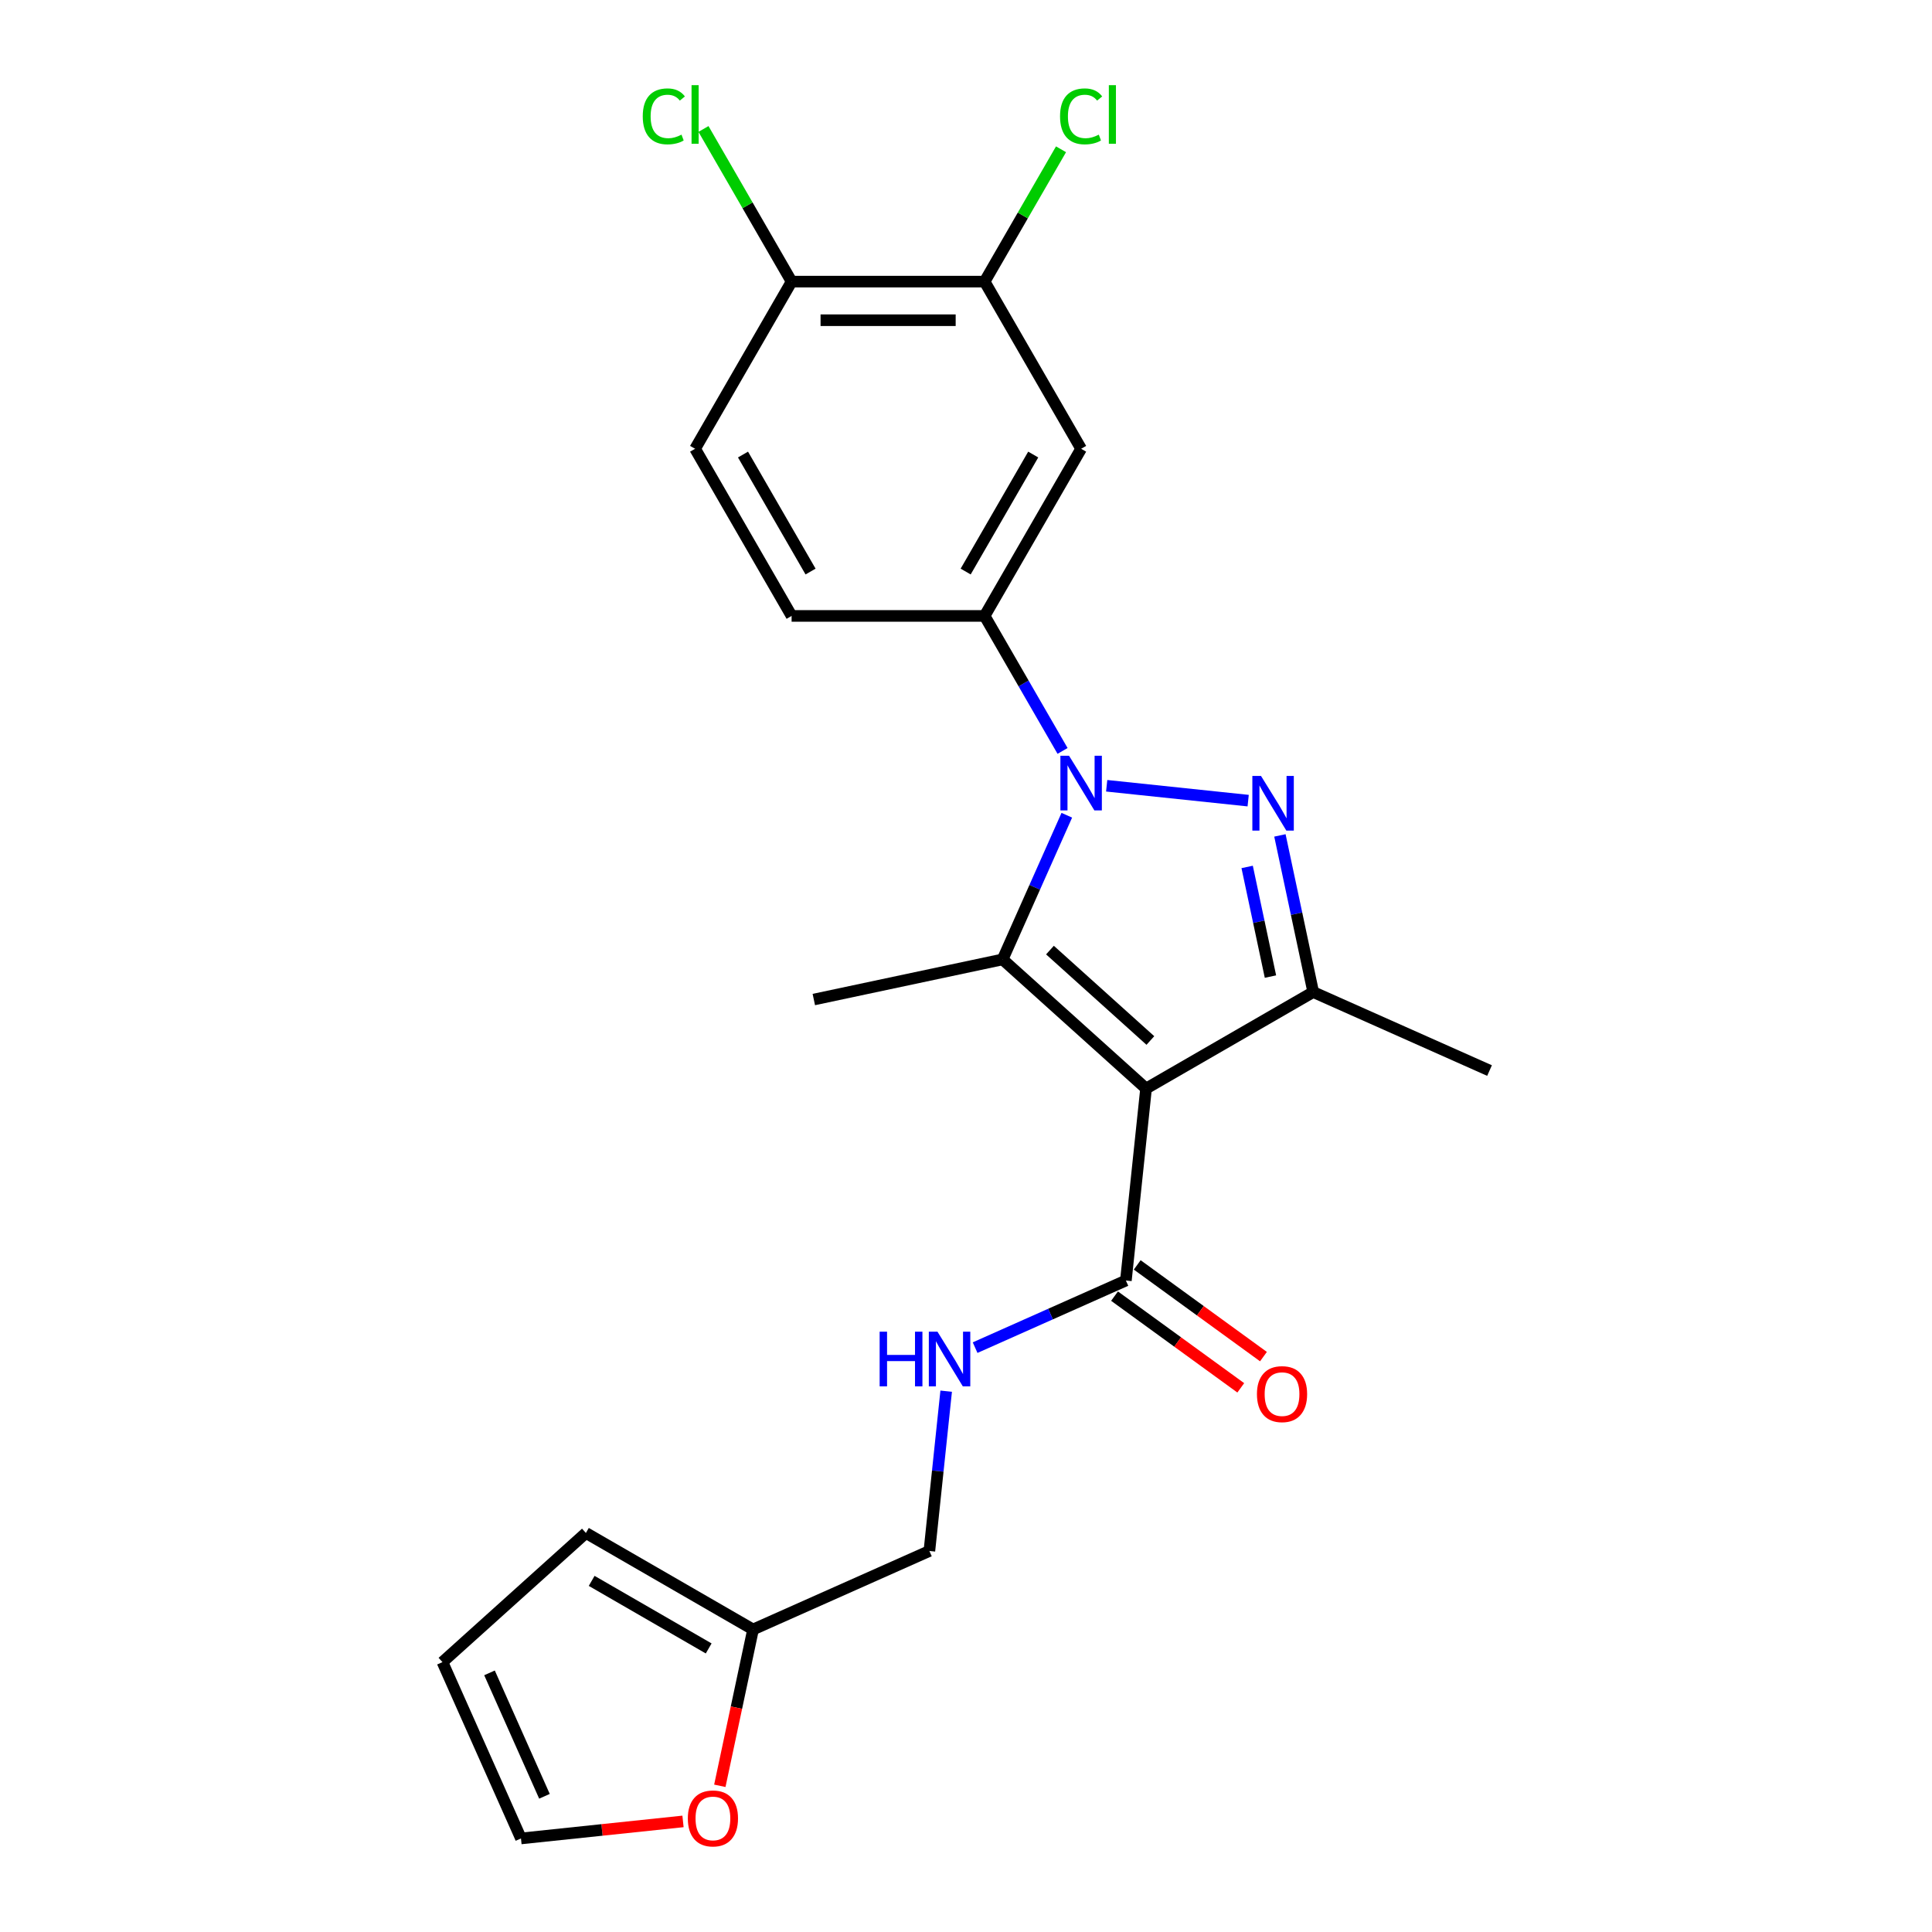 <?xml version='1.0' encoding='iso-8859-1'?>
<svg version='1.1' baseProfile='full'
              xmlns='http://www.w3.org/2000/svg'
                      xmlns:rdkit='http://www.rdkit.org/xml'
                      xmlns:xlink='http://www.w3.org/1999/xlink'
                  xml:space='preserve'
width='1000px' height='1000px' viewBox='0 0 1000 1000'>
<!-- END OF HEADER -->
<rect style='opacity:1.0;fill:#FFFFFF;stroke:none' width='1000' height='1000' x='0' y='0'> </rect>
<path class='bond-1' d='M 572.816,406.711 L 646.05,414.408' style='fill:none;fill-rule:evenodd;stroke:#0000FF;stroke-width:6px;stroke-linecap:butt;stroke-linejoin:miter;stroke-opacity:1' />
<path class='bond-2' d='M 552.178,421.965 L 535.566,459.276' style='fill:none;fill-rule:evenodd;stroke:#0000FF;stroke-width:6px;stroke-linecap:butt;stroke-linejoin:miter;stroke-opacity:1' />
<path class='bond-2' d='M 535.566,459.276 L 518.954,496.587' style='fill:none;fill-rule:evenodd;stroke:#000000;stroke-width:6px;stroke-linecap:butt;stroke-linejoin:miter;stroke-opacity:1' />
<path class='bond-4' d='M 549.979,388.677 L 529.808,353.74' style='fill:none;fill-rule:evenodd;stroke:#0000FF;stroke-width:6px;stroke-linecap:butt;stroke-linejoin:miter;stroke-opacity:1' />
<path class='bond-4' d='M 529.808,353.74 L 509.637,318.803' style='fill:none;fill-rule:evenodd;stroke:#000000;stroke-width:6px;stroke-linecap:butt;stroke-linejoin:miter;stroke-opacity:1' />
<path class='bond-0' d='M 593.197,563.435 L 518.954,496.587' style='fill:none;fill-rule:evenodd;stroke:#000000;stroke-width:6px;stroke-linecap:butt;stroke-linejoin:miter;stroke-opacity:1' />
<path class='bond-0' d='M 595.43,538.559 L 543.46,491.766' style='fill:none;fill-rule:evenodd;stroke:#000000;stroke-width:6px;stroke-linecap:butt;stroke-linejoin:miter;stroke-opacity:1' />
<path class='bond-5' d='M 593.197,563.435 L 582.754,662.791' style='fill:none;fill-rule:evenodd;stroke:#000000;stroke-width:6px;stroke-linecap:butt;stroke-linejoin:miter;stroke-opacity:1' />
<path class='bond-23' d='M 593.197,563.435 L 679.715,513.484' style='fill:none;fill-rule:evenodd;stroke:#000000;stroke-width:6px;stroke-linecap:butt;stroke-linejoin:miter;stroke-opacity:1' />
<path class='bond-3' d='M 662.482,432.408 L 671.099,472.946' style='fill:none;fill-rule:evenodd;stroke:#0000FF;stroke-width:6px;stroke-linecap:butt;stroke-linejoin:miter;stroke-opacity:1' />
<path class='bond-3' d='M 671.099,472.946 L 679.715,513.484' style='fill:none;fill-rule:evenodd;stroke:#000000;stroke-width:6px;stroke-linecap:butt;stroke-linejoin:miter;stroke-opacity:1' />
<path class='bond-3' d='M 645.523,448.723 L 651.555,477.1' style='fill:none;fill-rule:evenodd;stroke:#0000FF;stroke-width:6px;stroke-linecap:butt;stroke-linejoin:miter;stroke-opacity:1' />
<path class='bond-3' d='M 651.555,477.1 L 657.586,505.476' style='fill:none;fill-rule:evenodd;stroke:#000000;stroke-width:6px;stroke-linecap:butt;stroke-linejoin:miter;stroke-opacity:1' />
<path class='bond-19' d='M 518.954,496.587 L 421.235,517.358' style='fill:none;fill-rule:evenodd;stroke:#000000;stroke-width:6px;stroke-linecap:butt;stroke-linejoin:miter;stroke-opacity:1' />
<path class='bond-22' d='M 679.715,513.484 L 770.981,554.118' style='fill:none;fill-rule:evenodd;stroke:#000000;stroke-width:6px;stroke-linecap:butt;stroke-linejoin:miter;stroke-opacity:1' />
<path class='bond-6' d='M 509.637,318.803 L 559.589,232.284' style='fill:none;fill-rule:evenodd;stroke:#000000;stroke-width:6px;stroke-linecap:butt;stroke-linejoin:miter;stroke-opacity:1' />
<path class='bond-6' d='M 499.826,295.834 L 534.792,235.272' style='fill:none;fill-rule:evenodd;stroke:#000000;stroke-width:6px;stroke-linecap:butt;stroke-linejoin:miter;stroke-opacity:1' />
<path class='bond-12' d='M 509.637,318.803 L 409.734,318.803' style='fill:none;fill-rule:evenodd;stroke:#000000;stroke-width:6px;stroke-linecap:butt;stroke-linejoin:miter;stroke-opacity:1' />
<path class='bond-8' d='M 582.754,662.791 L 543.735,680.163' style='fill:none;fill-rule:evenodd;stroke:#000000;stroke-width:6px;stroke-linecap:butt;stroke-linejoin:miter;stroke-opacity:1' />
<path class='bond-8' d='M 543.735,680.163 L 504.715,697.536' style='fill:none;fill-rule:evenodd;stroke:#0000FF;stroke-width:6px;stroke-linecap:butt;stroke-linejoin:miter;stroke-opacity:1' />
<path class='bond-13' d='M 576.882,670.873 L 609.551,694.608' style='fill:none;fill-rule:evenodd;stroke:#000000;stroke-width:6px;stroke-linecap:butt;stroke-linejoin:miter;stroke-opacity:1' />
<path class='bond-13' d='M 609.551,694.608 L 642.22,718.344' style='fill:none;fill-rule:evenodd;stroke:#FF0000;stroke-width:6px;stroke-linecap:butt;stroke-linejoin:miter;stroke-opacity:1' />
<path class='bond-13' d='M 588.626,654.708 L 621.295,678.444' style='fill:none;fill-rule:evenodd;stroke:#000000;stroke-width:6px;stroke-linecap:butt;stroke-linejoin:miter;stroke-opacity:1' />
<path class='bond-13' d='M 621.295,678.444 L 653.964,702.179' style='fill:none;fill-rule:evenodd;stroke:#FF0000;stroke-width:6px;stroke-linecap:butt;stroke-linejoin:miter;stroke-opacity:1' />
<path class='bond-7' d='M 559.589,232.284 L 509.637,145.766' style='fill:none;fill-rule:evenodd;stroke:#000000;stroke-width:6px;stroke-linecap:butt;stroke-linejoin:miter;stroke-opacity:1' />
<path class='bond-20' d='M 509.637,145.766 L 529.41,111.518' style='fill:none;fill-rule:evenodd;stroke:#000000;stroke-width:6px;stroke-linecap:butt;stroke-linejoin:miter;stroke-opacity:1' />
<path class='bond-20' d='M 529.41,111.518 L 549.183,77.27' style='fill:none;fill-rule:evenodd;stroke:#00CC00;stroke-width:6px;stroke-linecap:butt;stroke-linejoin:miter;stroke-opacity:1' />
<path class='bond-24' d='M 509.637,145.766 L 409.734,145.766' style='fill:none;fill-rule:evenodd;stroke:#000000;stroke-width:6px;stroke-linecap:butt;stroke-linejoin:miter;stroke-opacity:1' />
<path class='bond-24' d='M 494.652,165.746 L 424.72,165.746' style='fill:none;fill-rule:evenodd;stroke:#000000;stroke-width:6px;stroke-linecap:butt;stroke-linejoin:miter;stroke-opacity:1' />
<path class='bond-18' d='M 489.739,720.069 L 485.392,761.425' style='fill:none;fill-rule:evenodd;stroke:#0000FF;stroke-width:6px;stroke-linecap:butt;stroke-linejoin:miter;stroke-opacity:1' />
<path class='bond-18' d='M 485.392,761.425 L 481.046,802.78' style='fill:none;fill-rule:evenodd;stroke:#000000;stroke-width:6px;stroke-linecap:butt;stroke-linejoin:miter;stroke-opacity:1' />
<path class='bond-9' d='M 389.78,843.415 L 481.046,802.78' style='fill:none;fill-rule:evenodd;stroke:#000000;stroke-width:6px;stroke-linecap:butt;stroke-linejoin:miter;stroke-opacity:1' />
<path class='bond-10' d='M 389.78,843.415 L 381.18,883.873' style='fill:none;fill-rule:evenodd;stroke:#000000;stroke-width:6px;stroke-linecap:butt;stroke-linejoin:miter;stroke-opacity:1' />
<path class='bond-10' d='M 381.18,883.873 L 372.58,924.331' style='fill:none;fill-rule:evenodd;stroke:#FF0000;stroke-width:6px;stroke-linecap:butt;stroke-linejoin:miter;stroke-opacity:1' />
<path class='bond-14' d='M 389.78,843.415 L 303.261,793.463' style='fill:none;fill-rule:evenodd;stroke:#000000;stroke-width:6px;stroke-linecap:butt;stroke-linejoin:miter;stroke-opacity:1' />
<path class='bond-14' d='M 366.812,853.226 L 306.249,818.26' style='fill:none;fill-rule:evenodd;stroke:#000000;stroke-width:6px;stroke-linecap:butt;stroke-linejoin:miter;stroke-opacity:1' />
<path class='bond-15' d='M 353.524,942.762 L 311.588,947.17' style='fill:none;fill-rule:evenodd;stroke:#FF0000;stroke-width:6px;stroke-linecap:butt;stroke-linejoin:miter;stroke-opacity:1' />
<path class='bond-15' d='M 311.588,947.17 L 269.653,951.577' style='fill:none;fill-rule:evenodd;stroke:#000000;stroke-width:6px;stroke-linecap:butt;stroke-linejoin:miter;stroke-opacity:1' />
<path class='bond-11' d='M 409.734,145.766 L 359.783,232.284' style='fill:none;fill-rule:evenodd;stroke:#000000;stroke-width:6px;stroke-linecap:butt;stroke-linejoin:miter;stroke-opacity:1' />
<path class='bond-21' d='M 409.734,145.766 L 386.926,106.261' style='fill:none;fill-rule:evenodd;stroke:#000000;stroke-width:6px;stroke-linecap:butt;stroke-linejoin:miter;stroke-opacity:1' />
<path class='bond-21' d='M 386.926,106.261 L 364.119,66.757' style='fill:none;fill-rule:evenodd;stroke:#00CC00;stroke-width:6px;stroke-linecap:butt;stroke-linejoin:miter;stroke-opacity:1' />
<path class='bond-17' d='M 409.734,318.803 L 359.783,232.284' style='fill:none;fill-rule:evenodd;stroke:#000000;stroke-width:6px;stroke-linecap:butt;stroke-linejoin:miter;stroke-opacity:1' />
<path class='bond-17' d='M 419.545,295.834 L 384.579,235.272' style='fill:none;fill-rule:evenodd;stroke:#000000;stroke-width:6px;stroke-linecap:butt;stroke-linejoin:miter;stroke-opacity:1' />
<path class='bond-16' d='M 303.261,793.463 L 229.019,860.311' style='fill:none;fill-rule:evenodd;stroke:#000000;stroke-width:6px;stroke-linecap:butt;stroke-linejoin:miter;stroke-opacity:1' />
<path class='bond-25' d='M 269.653,951.577 L 229.019,860.311' style='fill:none;fill-rule:evenodd;stroke:#000000;stroke-width:6px;stroke-linecap:butt;stroke-linejoin:miter;stroke-opacity:1' />
<path class='bond-25' d='M 281.811,929.76 L 253.367,865.874' style='fill:none;fill-rule:evenodd;stroke:#000000;stroke-width:6px;stroke-linecap:butt;stroke-linejoin:miter;stroke-opacity:1' />
<path  class='atom-0' d='M 553.335 391.175
L 562.606 406.16
Q 563.525 407.639, 565.003 410.316
Q 566.482 412.994, 566.562 413.153
L 566.562 391.175
L 570.318 391.175
L 570.318 419.467
L 566.442 419.467
L 556.492 403.083
Q 555.333 401.165, 554.094 398.967
Q 552.895 396.769, 552.535 396.09
L 552.535 419.467
L 548.859 419.467
L 548.859 391.175
L 553.335 391.175
' fill='#0000FF'/>
<path  class='atom-2' d='M 652.69 401.617
L 661.961 416.603
Q 662.88 418.081, 664.359 420.759
Q 665.838 423.436, 665.918 423.596
L 665.918 401.617
L 669.674 401.617
L 669.674 429.91
L 665.798 429.91
L 655.847 413.526
Q 654.688 411.608, 653.45 409.41
Q 652.251 407.212, 651.891 406.533
L 651.891 429.91
L 648.215 429.91
L 648.215 401.617
L 652.69 401.617
' fill='#0000FF'/>
<path  class='atom-9' d='M 455.303 689.279
L 459.14 689.279
L 459.14 701.307
L 473.606 701.307
L 473.606 689.279
L 477.442 689.279
L 477.442 717.571
L 473.606 717.571
L 473.606 704.504
L 459.14 704.504
L 459.14 717.571
L 455.303 717.571
L 455.303 689.279
' fill='#0000FF'/>
<path  class='atom-9' d='M 485.234 689.279
L 494.505 704.264
Q 495.424 705.743, 496.903 708.42
Q 498.382 711.097, 498.461 711.257
L 498.461 689.279
L 502.218 689.279
L 502.218 717.571
L 498.342 717.571
L 488.391 701.187
Q 487.232 699.269, 485.994 697.071
Q 484.795 694.873, 484.435 694.194
L 484.435 717.571
L 480.759 717.571
L 480.759 689.279
L 485.234 689.279
' fill='#0000FF'/>
<path  class='atom-11' d='M 356.021 941.214
Q 356.021 934.421, 359.378 930.625
Q 362.735 926.828, 369.009 926.828
Q 375.283 926.828, 378.639 930.625
Q 381.996 934.421, 381.996 941.214
Q 381.996 948.088, 378.599 952.004
Q 375.203 955.88, 369.009 955.88
Q 362.775 955.88, 359.378 952.004
Q 356.021 948.128, 356.021 941.214
M 369.009 952.683
Q 373.324 952.683, 375.642 949.806
Q 378 946.889, 378 941.214
Q 378 935.66, 375.642 932.863
Q 373.324 930.025, 369.009 930.025
Q 364.693 930.025, 362.335 932.823
Q 360.017 935.62, 360.017 941.214
Q 360.017 946.929, 362.335 949.806
Q 364.693 952.683, 369.009 952.683
' fill='#FF0000'/>
<path  class='atom-14' d='M 650.59 721.592
Q 650.59 714.799, 653.947 711.002
Q 657.303 707.206, 663.577 707.206
Q 669.851 707.206, 673.208 711.002
Q 676.565 714.799, 676.565 721.592
Q 676.565 728.465, 673.168 732.382
Q 669.771 736.258, 663.577 736.258
Q 657.343 736.258, 653.947 732.382
Q 650.59 728.505, 650.59 721.592
M 663.577 733.061
Q 667.893 733.061, 670.211 730.184
Q 672.569 727.267, 672.569 721.592
Q 672.569 716.037, 670.211 713.24
Q 667.893 710.403, 663.577 710.403
Q 659.261 710.403, 656.904 713.2
Q 654.586 715.997, 654.586 721.592
Q 654.586 727.306, 656.904 730.184
Q 659.261 733.061, 663.577 733.061
' fill='#FF0000'/>
<path  class='atom-21' d='M 548.679 60.226
Q 548.679 53.193, 551.956 49.517
Q 555.273 45.8, 561.547 45.8
Q 567.381 45.8, 570.498 49.916
L 567.861 52.074
Q 565.583 49.077, 561.547 49.077
Q 557.271 49.077, 554.993 51.954
Q 552.755 54.791, 552.755 60.226
Q 552.755 65.821, 555.073 68.698
Q 557.431 71.575, 561.986 71.575
Q 565.103 71.575, 568.74 69.697
L 569.859 72.694
Q 568.38 73.653, 566.142 74.213
Q 563.904 74.772, 561.427 74.772
Q 555.273 74.772, 551.956 71.016
Q 548.679 67.259, 548.679 60.226
' fill='#00CC00'/>
<path  class='atom-21' d='M 573.935 44.082
L 577.611 44.082
L 577.611 74.412
L 573.935 74.412
L 573.935 44.082
' fill='#00CC00'/>
<path  class='atom-22' d='M 332.689 60.226
Q 332.689 53.193, 335.966 49.517
Q 339.283 45.8, 345.557 45.8
Q 351.391 45.8, 354.508 49.916
L 351.87 52.074
Q 349.593 49.077, 345.557 49.077
Q 341.281 49.077, 339.003 51.954
Q 336.765 54.791, 336.765 60.226
Q 336.765 65.821, 339.083 68.698
Q 341.441 71.575, 345.996 71.575
Q 349.113 71.575, 352.75 69.697
L 353.869 72.694
Q 352.39 73.653, 350.152 74.213
Q 347.914 74.772, 345.437 74.772
Q 339.283 74.772, 335.966 71.016
Q 332.689 67.259, 332.689 60.226
' fill='#00CC00'/>
<path  class='atom-22' d='M 357.945 44.082
L 361.621 44.082
L 361.621 74.412
L 357.945 74.412
L 357.945 44.082
' fill='#00CC00'/>
</svg>
